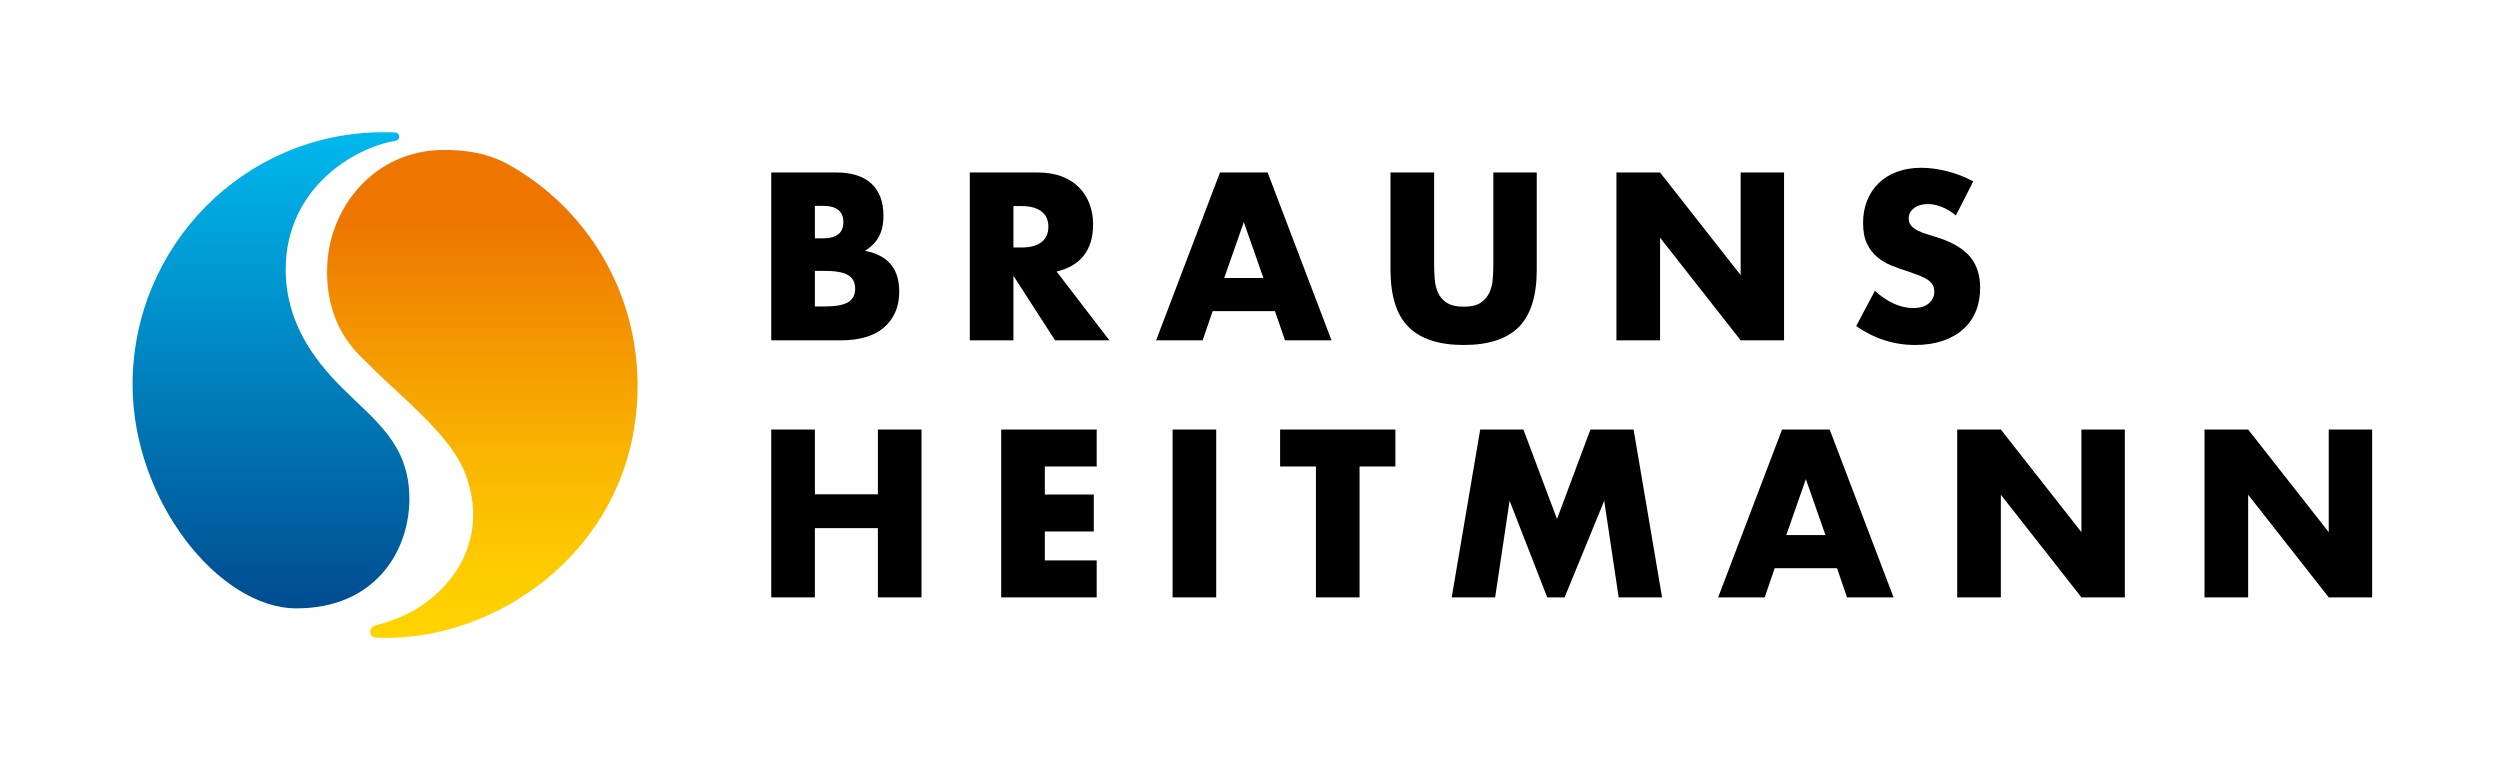 <svg xmlns="http://www.w3.org/2000/svg" xmlns:xlink="http://www.w3.org/1999/xlink" viewBox="0 0 381.862 117.637"><defs><style>.cls-1{fill:none;}.cls-2{fill:url(#Unbenannter_Verlauf_2);}.cls-3{fill:url(#Unbenannter_Verlauf_3);}</style><linearGradient id="Unbenannter_Verlauf_3" x1="41.389" y1="20.204" x2="41.389" y2="92.923" gradientUnits="userSpaceOnUse"><stop offset=".004" stop-color="#00b8ed"></stop><stop offset="1" stop-color="#004c90"></stop></linearGradient><linearGradient id="Unbenannter_Verlauf_2" x1="73.672" y1="22.907" x2="73.672" y2="97.433" gradientUnits="userSpaceOnUse"><stop offset=".153" stop-color="#ee7600"></stop><stop offset=".316" stop-color="#f28d00"></stop><stop offset=".613" stop-color="#f9b300"></stop><stop offset=".851" stop-color="#fdcb00"></stop><stop offset="1" stop-color="#ffd400"></stop></linearGradient></defs><g id="Abst&#xE4;nde"><path class="cls-1" d="m97.727,45.238h9.928c2.357,0,4.148.567,5.372,1.7,1.224,1.134,1.836,2.766,1.836,4.896,0,1.292-.232,2.363-.697,3.213-.465.85-1.173,1.57-2.125,2.159.952.182,1.762.459,2.431.833.668.374,1.212.833,1.632,1.377.419.544.719,1.156.901,1.836.181.68.272,1.406.272,2.176,0,1.202-.209,2.267-.629,3.196-.419.93-1.009,1.712-1.768,2.346-.76.635-1.683,1.111-2.771,1.428-1.088.318-2.312.476-3.672.476h-10.71v-25.636Zm6.664,10.064h1.224c2.085,0,3.128-.827,3.128-2.482,0-1.654-1.043-2.482-3.128-2.482h-1.224v4.964Zm0,10.404h1.462c1.677,0,2.878-.215,3.604-.646.725-.43,1.088-1.122,1.088-2.074,0-.952-.363-1.643-1.088-2.074-.726-.43-1.927-.646-3.604-.646h-1.462v5.44Z"></path><path class="cls-1" d="m362.312,65.609h9.928c2.357,0,4.148.567,5.372,1.7,1.224,1.134,1.836,2.766,1.836,4.896,0,1.292-.232,2.363-.697,3.213-.465.85-1.173,1.57-2.125,2.159.952.182,1.762.459,2.431.833.668.374,1.212.833,1.632,1.377.419.544.719,1.156.901,1.836.181.68.272,1.406.272,2.176,0,1.202-.209,2.267-.629,3.196-.419.93-1.009,1.712-1.768,2.346-.76.635-1.683,1.111-2.771,1.428-1.088.318-2.312.476-3.672.476h-10.71v-25.636Zm6.664,10.064h1.224c2.085,0,3.128-.827,3.128-2.482,0-1.654-1.043-2.482-3.128-2.482h-1.224v4.964Zm0,10.404h1.462c1.677,0,2.878-.215,3.604-.646.725-.43,1.088-1.122,1.088-2.074,0-.952-.363-1.643-1.088-2.074-.726-.43-1.927-.646-3.604-.646h-1.462v5.44Z"></path><path class="cls-1" d="m.321,45.238h9.928c2.357,0,4.148.567,5.372,1.7,1.224,1.134,1.836,2.766,1.836,4.896,0,1.292-.232,2.363-.697,3.213-.465.85-1.173,1.57-2.125,2.159.952.182,1.762.459,2.431.833.668.374,1.212.833,1.632,1.377.419.544.719,1.156.901,1.836.181.68.272,1.406.272,2.176,0,1.202-.209,2.267-.629,3.196-.419.93-1.009,1.712-1.768,2.346-.76.635-1.683,1.111-2.771,1.428-1.088.318-2.312.476-3.672.476H.321v-25.636Zm6.664,10.064h1.224c2.085,0,3.128-.827,3.128-2.482,0-1.654-1.043-2.482-3.128-2.482h-1.224v4.964Zm0,10.404h1.462c1.677,0,2.878-.215,3.604-.646.725-.43,1.088-1.122,1.088-2.074,0-.952-.363-1.643-1.088-2.074-.726-.43-1.927-.646-3.604-.646h-1.462v5.44Z"></path><path class="cls-1" d="m45.981,19.836v-9.928c0-2.357.567-4.148,1.7-5.372,1.134-1.224,2.766-1.836,4.896-1.836,1.292,0,2.363.232,3.213.697.85.465,1.57,1.173,2.159,2.125.182-.952.459-1.762.833-2.431.374-.668.833-1.212,1.377-1.632.544-.419,1.156-.719,1.836-.901.68-.181,1.406-.272,2.176-.272,1.202,0,2.267.209,3.196.629.93.419,1.712,1.009,2.346,1.768.635.76,1.111,1.683,1.428,2.771.318,1.088.476,2.312.476,3.672v10.71h-25.636Zm10.064-6.664v-1.224c0-2.085-.827-3.128-2.482-3.128-1.654,0-2.482,1.043-2.482,3.128v1.224h4.964Zm10.404,0v-1.462c0-1.677-.215-2.878-.646-3.604-.43-.725-1.122-1.088-2.074-1.088-.952,0-1.643.363-2.074,1.088-.43.726-.646,1.927-.646,3.604v1.462h5.44Z"></path><path class="cls-1" d="m45.981,117.242v-9.928c0-2.357.567-4.148,1.7-5.372,1.134-1.224,2.766-1.836,4.896-1.836,1.292,0,2.363.232,3.213.697.85.465,1.57,1.173,2.159,2.125.182-.952.459-1.762.833-2.431.374-.668.833-1.212,1.377-1.632.544-.419,1.156-.719,1.836-.901.68-.181,1.406-.272,2.176-.272,1.202,0,2.267.209,3.196.629.93.419,1.712,1.009,2.346,1.768.635.76,1.111,1.683,1.428,2.771.318,1.088.476,2.312.476,3.672v10.71h-25.636Zm10.064-6.664v-1.224c0-2.085-.827-3.128-2.482-3.128-1.654,0-2.482,1.043-2.482,3.128v1.224h4.964Zm10.404,0v-1.462c0-1.677-.215-2.878-.646-3.604-.43-.725-1.122-1.088-2.074-1.088-.952,0-1.643.363-2.074,1.088-.43.726-.646,1.927-.646,3.604v1.462h5.44Z"></path></g><g id="Bildmarke"><g><circle class="cls-1" cx="58.819" cy="58.818" r="58.819"></circle><g><path class="cls-3" d="m62.529,76.178c0-8.423-5.295-11.941-10.354-17.011-4.329-4.338-8.536-10.083-8.536-17.984,0-12.569,10.613-18.637,16.614-19.643.491-.082.735-.314.735-.668,0-.342-.257-.609-.616-.635s-.565-.033-1.858-.033c-21.163,0-38.263,17.349-38.263,38.544,0,17.745,13.225,34.176,25.036,34.176,11.981,0,17.244-8.722,17.244-16.746Z"></path><path class="cls-2" d="m97.387,58.873c0-14.298-7.71-27.001-19.677-33.722-3.814-2.142-7.769-2.244-9.946-2.244-10.613,0-17.808,8.936-17.808,18.528,0,5.249,1.671,9.507,4.988,12.878.523.531,3.409,3.341,3.409,3.341,6.19,5.682,11.031,10.159,12.742,14.742,3.078,8.243-.258,15.149-5.56,19.28-3.791,2.953-7.469,3.575-8.366,3.931-.941.373-.775,1.728.23,1.781,18.152.966,39.988-13.603,39.988-38.515Z"></path></g></g></g><g id="Typo"><g><path d="m124.469,75.503h9.622v-9.895h6.664v25.637h-6.664v-10.574h-9.622v10.574h-6.664v-25.637h6.664v9.895Z"></path><path d="m167.512,71.253h-7.922v4.284h7.48v5.644h-7.48v4.42h7.922v5.645h-14.586v-25.637h14.586v5.645Z"></path><path d="m185.771,65.608v25.637h-6.664v-25.637h6.664Z"></path><path d="m207.666,71.253v19.992h-6.664v-19.992h-5.474v-5.645h17.612v5.645h-5.474Z"></path><path d="m221.742,91.245l4.352-25.637h6.597l5.134,13.669,5.1-13.669h6.597l4.352,25.637h-6.63l-2.21-14.756-6.052,14.756h-2.652l-5.746-14.756-2.21,14.756h-6.63Z"></path><path d="m280.596,86.791h-9.521l-1.529,4.454h-7.106l9.758-25.637h7.276l9.758,25.637h-7.106l-1.529-4.454Zm-1.769-5.065l-2.992-8.535-2.991,8.535h5.983Z"></path><path d="m298.955,91.245v-25.637h6.664l12.308,15.675v-15.675h6.63v25.637h-6.63l-12.308-15.674v15.674h-6.664Z"></path><path d="m336.729,91.245v-25.637h6.664l12.309,15.675v-15.675h6.63v25.637h-6.63l-12.309-15.674v15.674h-6.664Z"></path></g><g><path d="m117.805,26.345h9.928c2.357,0,4.148.567,5.372,1.7,1.224,1.134,1.836,2.766,1.836,4.896,0,1.292-.232,2.363-.697,3.213-.465.85-1.173,1.57-2.125,2.159.952.182,1.762.459,2.431.833.668.374,1.212.833,1.632,1.377.419.544.719,1.156.901,1.836.181.68.272,1.406.272,2.176,0,1.202-.209,2.267-.629,3.196-.419.93-1.009,1.712-1.768,2.346-.76.635-1.683,1.111-2.771,1.428-1.088.318-2.312.476-3.672.476h-10.71v-25.636Zm6.664,10.064h1.224c2.085,0,3.128-.827,3.128-2.482,0-1.654-1.043-2.482-3.128-2.482h-1.224v4.964Zm0,10.404h1.462c1.677,0,2.878-.215,3.604-.646.725-.43,1.088-1.122,1.088-2.074,0-.952-.363-1.643-1.088-2.074-.726-.43-1.927-.646-3.604-.646h-1.462v5.44Z"></path><path d="m169.45,51.981h-8.296l-6.358-9.86v9.86h-6.664v-25.636h10.37c1.428,0,2.674.21,3.74.629s1.943.992,2.635,1.717c.691.726,1.212,1.564,1.564,2.516.351.952.527,1.972.527,3.06,0,1.95-.471,3.531-1.411,4.743-.941,1.213-2.329,2.035-4.165,2.465l8.058,10.506Zm-14.654-14.178h1.258c1.314,0,2.323-.272,3.026-.816s1.054-1.326,1.054-2.346-.352-1.802-1.054-2.346-1.711-.816-3.026-.816h-1.258v6.324Z"></path><path d="m194.746,47.527h-9.52l-1.53,4.454h-7.106l9.758-25.636h7.276l9.758,25.636h-7.106l-1.53-4.454Zm-1.768-5.066l-2.992-8.534-2.992,8.534h5.984Z"></path><path d="m219.056,26.345v13.94c0,.748.028,1.513.085,2.295.056.782.226,1.491.51,2.125.283.635.731,1.15,1.344,1.547.611.397,1.473.595,2.584.595,1.11,0,1.966-.198,2.566-.595.601-.396,1.049-.912,1.344-1.547.294-.634.47-1.343.526-2.125.057-.782.085-1.547.085-2.295v-13.94h6.63v14.858c0,3.99-.912,6.902-2.736,8.738-1.825,1.836-4.63,2.754-8.415,2.754-3.786,0-6.597-.918-8.433-2.754s-2.754-4.748-2.754-8.738v-14.858h6.664Z"></path><path d="m246.901,51.981v-25.636h6.664l12.309,15.674v-15.674h6.63v25.636h-6.63l-12.309-15.674v15.674h-6.664Z"></path><path d="m298.751,32.907c-.726-.589-1.451-1.025-2.176-1.309-.726-.283-1.428-.425-2.108-.425-.861,0-1.563.204-2.107.612-.544.408-.816.94-.816,1.598,0,.454.136.828.408,1.122.271.295.629.55,1.071.765.441.216.939.403,1.495.561.556.159,1.105.329,1.649.51,2.176.726,3.769,1.695,4.777,2.907,1.008,1.213,1.513,2.794,1.513,4.743,0,1.315-.221,2.505-.663,3.57s-1.088,1.978-1.938,2.737c-.851.76-1.894,1.349-3.129,1.768-1.235.419-2.635.629-4.198.629-3.242,0-6.245-.963-9.011-2.89l2.856-5.372c.997.884,1.983,1.542,2.958,1.972.975.431,1.938.646,2.89.646,1.088,0,1.898-.249,2.432-.748.532-.498.799-1.065.799-1.7,0-.385-.068-.719-.204-1.003-.136-.283-.363-.544-.68-.782-.318-.238-.731-.459-1.241-.663-.51-.204-1.128-.43-1.854-.68-.861-.272-1.705-.572-2.532-.901-.828-.328-1.564-.765-2.21-1.309-.646-.544-1.168-1.229-1.564-2.057-.396-.827-.595-1.875-.595-3.145,0-1.269.209-2.419.629-3.451.419-1.031,1.008-1.915,1.768-2.652.76-.736,1.688-1.309,2.788-1.717,1.1-.408,2.329-.612,3.689-.612,1.269,0,2.595.176,3.978.527,1.383.352,2.709.867,3.979,1.547l-2.652,5.202Z"></path></g></g></svg>